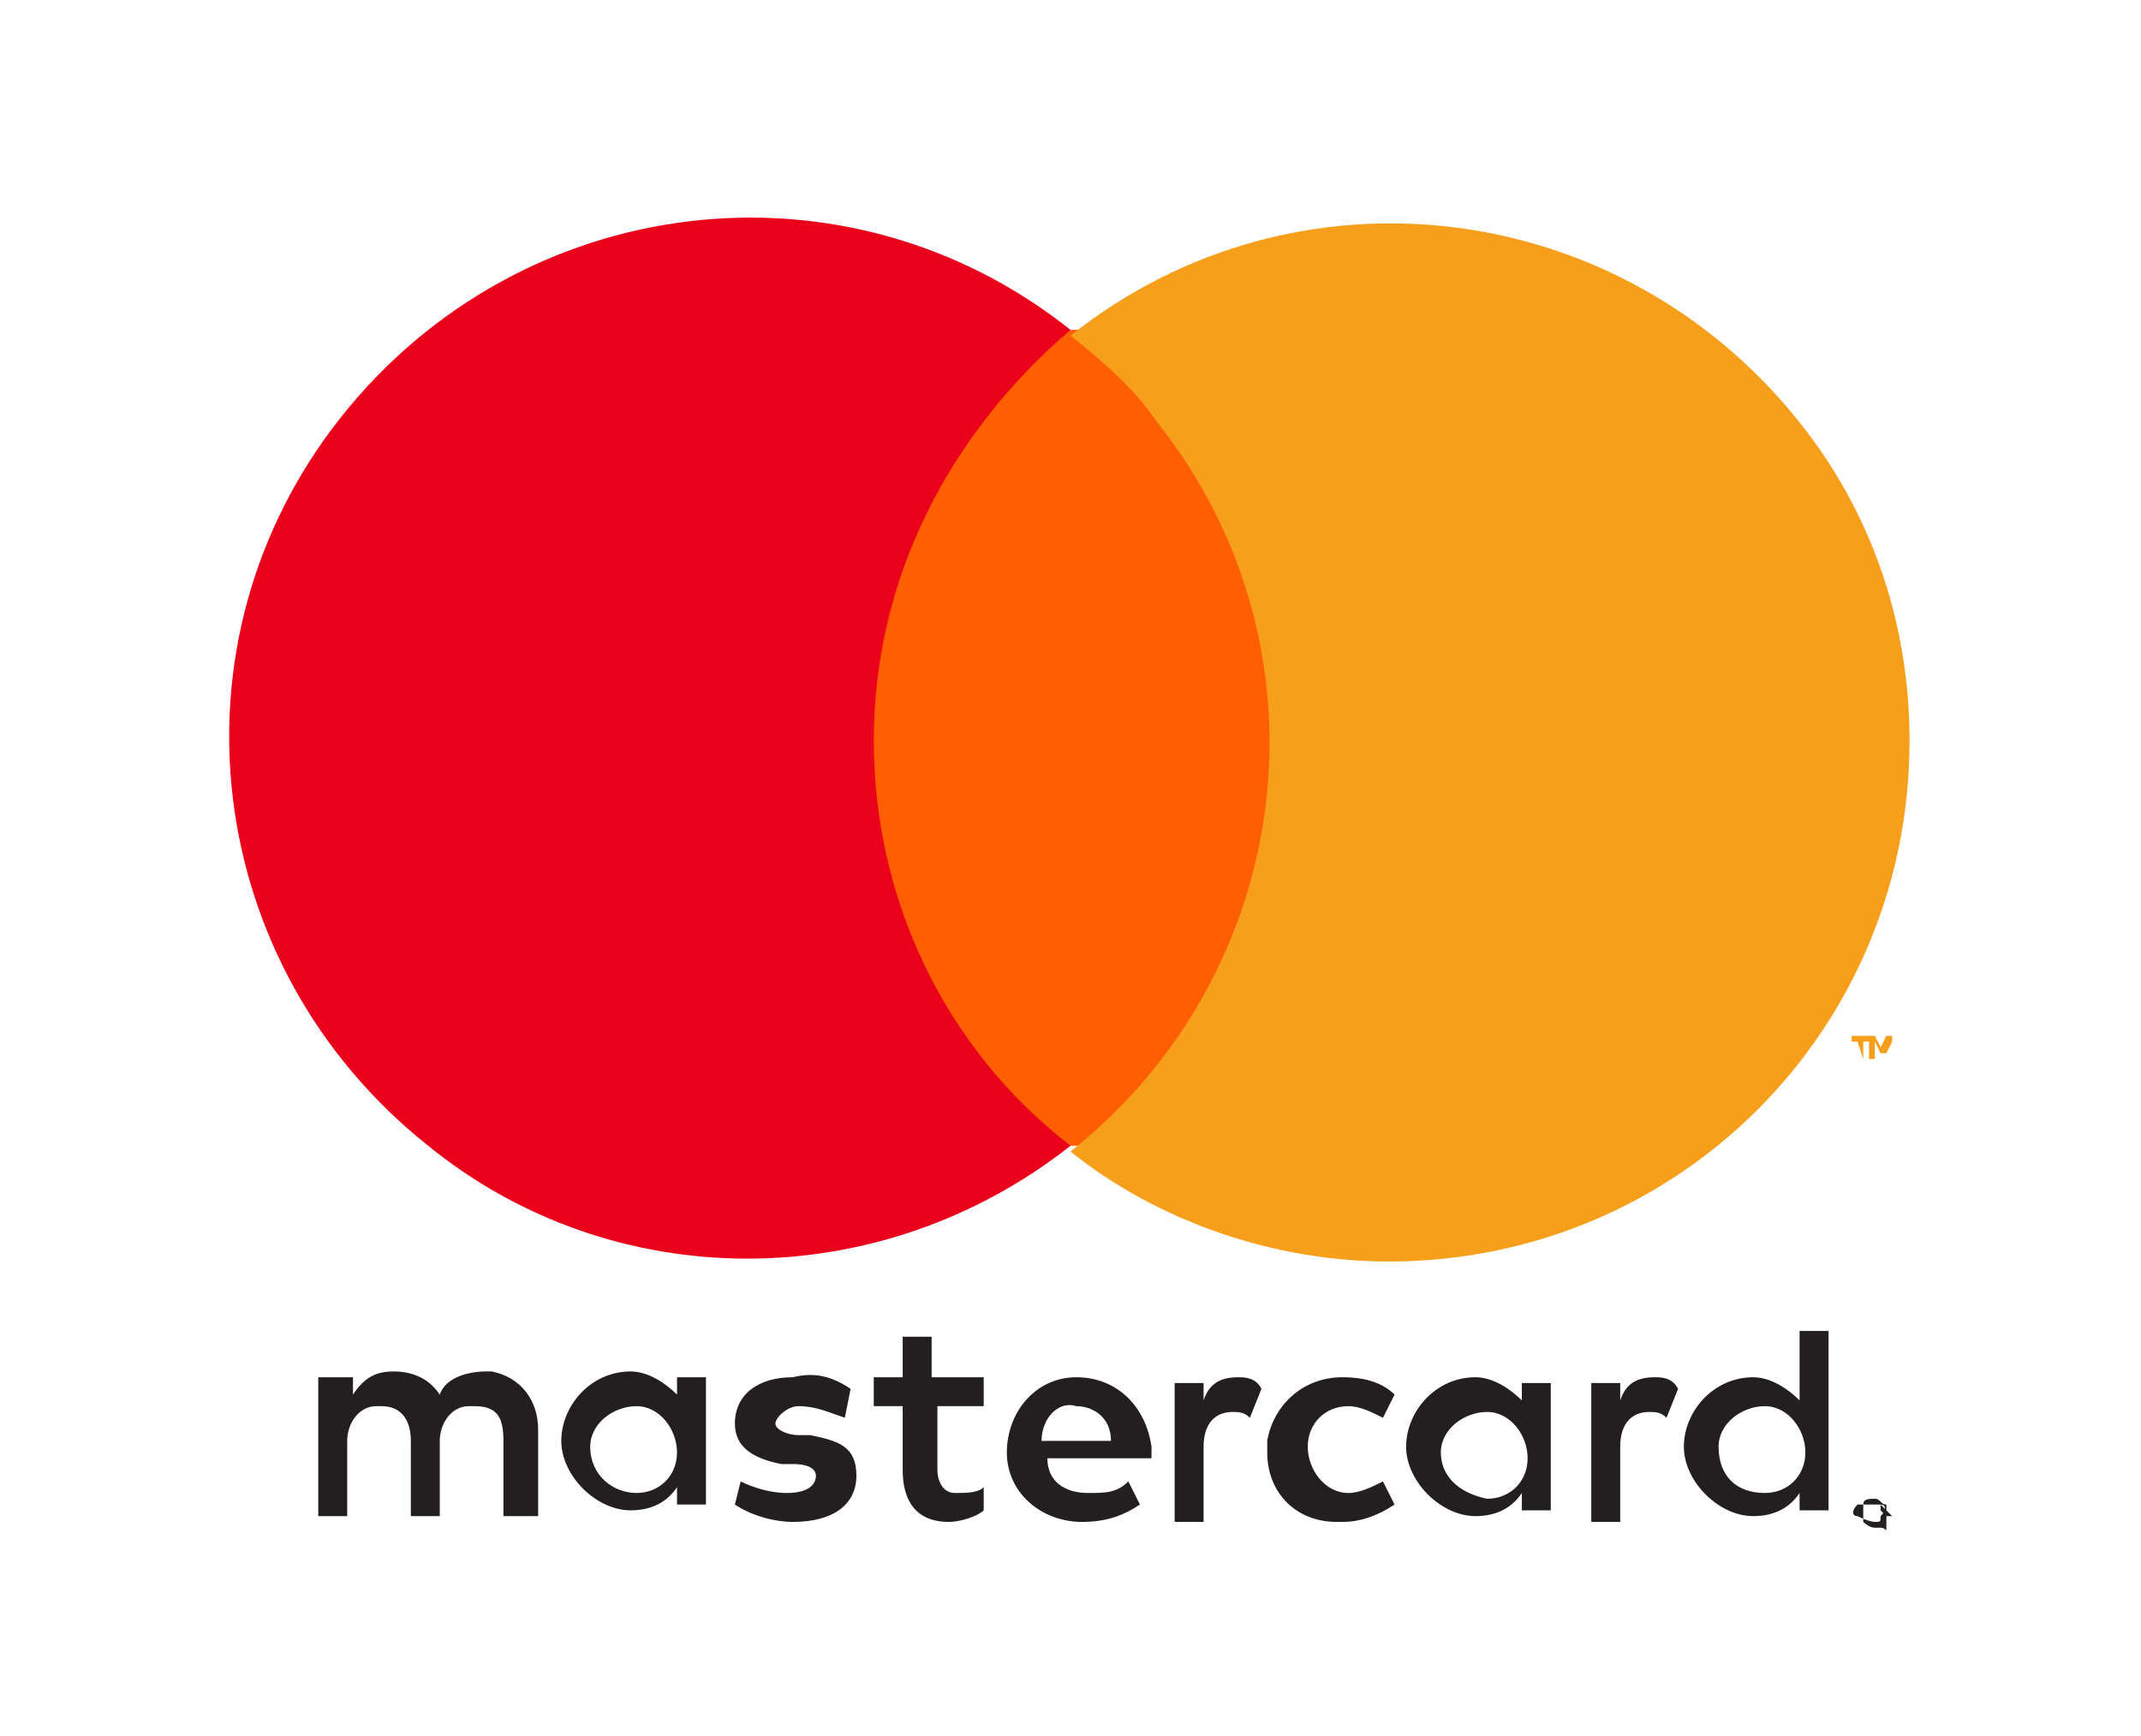 <?xml version="1.0" encoding="utf-8"?>
<!-- Generator: Adobe Illustrator 26.2.1, SVG Export Plug-In . SVG Version: 6.00 Build 0)  -->
<svg version="1.1" id="Livello_1" xmlns="http://www.w3.org/2000/svg" xmlns:xlink="http://www.w3.org/1999/xlink" x="0px" y="0px"
	 width="37px" height="30px" viewBox="0 0 37 30" style="enable-background:new 0 0 37 30;" xml:space="preserve">
<style type="text/css">
	.st0{fill:none;}
	.st1{fill:#231F20;}
	.st2{fill:#FF5F00;}
	.st3{fill:#EB001B;}
	.st4{fill:#F79E1B;}
</style>
<g id="a">
</g>
<g id="b">
</g>
<g id="c">
</g>
<g id="d">
	<g id="e">
		<g id="f">
			<rect x="0.2" class="st0" width="36.6" height="30"/>
			<path class="st1" d="M9.3,26.2v-1.5c0-0.5-0.3-0.9-0.8-1c0,0-0.1,0-0.1,0c-0.3,0-0.7,0.1-0.8,0.4c-0.2-0.3-0.5-0.4-0.8-0.4
				c-0.3,0-0.5,0.1-0.7,0.4v-0.3H5.5v2.4H6v-1.3c0-0.3,0.2-0.6,0.5-0.6c0,0,0.1,0,0.1,0c0.3,0,0.5,0.2,0.5,0.6v1.3h0.5v-1.3
				c0-0.3,0.2-0.6,0.5-0.6c0,0,0.1,0,0.1,0c0.4,0,0.5,0.2,0.5,0.6v1.3L9.3,26.2L9.3,26.2z M17,23.8h-0.9v-0.7h-0.5v0.7h-0.5v0.5h0.5
				v1.1c0,0.5,0.2,0.9,0.8,0.9c0.2,0,0.5-0.1,0.6-0.2L17,25.7c-0.1,0.1-0.3,0.1-0.5,0.1c-0.2,0-0.3-0.2-0.3-0.4v-1.1H17L17,23.8
				L17,23.8z M21.4,23.8c-0.3,0-0.5,0.1-0.6,0.4v-0.3h-0.5v2.4h0.5v-1.3c0-0.4,0.2-0.6,0.5-0.6c0.1,0,0.2,0,0.3,0.1l0.2-0.5
				C21.7,23.8,21.5,23.8,21.4,23.8L21.4,23.8L21.4,23.8z M14.7,24c-0.3-0.2-0.6-0.3-1-0.2c-0.6,0-1,0.3-1,0.8c0,0.4,0.3,0.6,0.8,0.7
				l0.2,0c0.3,0,0.4,0.1,0.4,0.2c0,0.2-0.2,0.3-0.5,0.3c-0.3,0-0.6-0.1-0.8-0.2L12.7,26c0.3,0.2,0.7,0.3,1,0.3
				c0.7,0,1.1-0.3,1.1-0.8s-0.3-0.6-0.8-0.7l-0.2,0c-0.2,0-0.4-0.1-0.4-0.2s0.2-0.3,0.4-0.3c0.3,0,0.5,0.1,0.8,0.2L14.7,24L14.7,24z
				 M28.6,23.8c-0.3,0-0.5,0.1-0.6,0.4v-0.3h-0.5v2.4H28v-1.3c0-0.4,0.2-0.6,0.5-0.6c0.1,0,0.2,0,0.3,0.1l0.2-0.5
				C28.9,23.8,28.7,23.8,28.6,23.8L28.6,23.8L28.6,23.8z M21.9,25.1c0,0.7,0.5,1.2,1.2,1.2c0,0,0.1,0,0.1,0c0.3,0,0.6-0.1,0.9-0.3
				l-0.2-0.4c-0.2,0.1-0.4,0.2-0.6,0.2c-0.4,0-0.7-0.4-0.7-0.8c0-0.4,0.3-0.7,0.7-0.7c0.2,0,0.4,0.1,0.6,0.2l0.2-0.4
				c-0.2-0.2-0.5-0.3-0.9-0.3c-0.7,0-1.2,0.5-1.3,1.1C21.9,25,21.9,25,21.9,25.1L21.9,25.1L21.9,25.1z M26.8,25.1v-1.2h-0.5v0.3
				c-0.2-0.2-0.5-0.4-0.8-0.4c-0.7,0-1.2,0.6-1.2,1.2s0.6,1.2,1.2,1.2c0.3,0,0.6-0.1,0.8-0.4v0.3h0.5V25.1z M24.9,25.1
				c0-0.4,0.4-0.7,0.8-0.7s0.7,0.4,0.7,0.8c0,0.4-0.3,0.7-0.7,0.7C25.2,25.8,24.9,25.5,24.9,25.1C24.9,25.1,24.9,25.1,24.9,25.1
				L24.9,25.1z M18.6,23.8c-0.7,0-1.2,0.6-1.2,1.3s0.6,1.2,1.3,1.2l0,0c0.4,0,0.7-0.1,1-0.3l-0.2-0.4c-0.2,0.2-0.4,0.2-0.7,0.2
				c-0.4,0-0.7-0.2-0.7-0.6h1.8v-0.2C19.8,24.3,19.3,23.8,18.6,23.8L18.6,23.8L18.6,23.8z M18.6,24.3c0.3,0,0.6,0.2,0.6,0.6H18
				C18,24.5,18.3,24.2,18.6,24.3L18.6,24.3L18.6,24.3z M31.6,25.1v-2.1h-0.5v1.2c-0.2-0.2-0.5-0.4-0.8-0.4c-0.7,0-1.2,0.6-1.2,1.2
				s0.6,1.2,1.2,1.2c0.3,0,0.6-0.1,0.8-0.4v0.3h0.5V25.1L31.6,25.1z M32.4,25.9C32.4,25.9,32.5,25.9,32.4,25.9
				c0.1,0,0.1,0.1,0.2,0.1c0,0,0,0,0,0.1c0,0.1,0,0.1,0,0.2c0,0,0,0,0,0.1s0,0-0.1,0c0,0-0.1,0-0.1,0c-0.1,0-0.2-0.1-0.2-0.1
				c0-0.1,0-0.1,0-0.2c0,0,0,0,0-0.1S32.3,25.9,32.4,25.9C32.4,25.9,32.4,25.9,32.4,25.9L32.4,25.9L32.4,25.9z M32.4,26.3
				C32.4,26.3,32.5,26.3,32.4,26.3c0.1,0,0.1,0,0.1-0.1c0.1-0.1,0.1-0.2,0-0.2c0,0,0,0-0.1,0c0,0,0,0-0.1,0c0,0,0,0-0.1,0
				c0,0,0,0-0.1,0c-0.1,0.1-0.1,0.2,0,0.2C32.3,26.3,32.4,26.3,32.4,26.3C32.4,26.3,32.4,26.3,32.4,26.3L32.4,26.3L32.4,26.3z
				 M32.5,26C32.5,26,32.5,26,32.5,26C32.5,26,32.5,26.1,32.5,26c0.1,0.1,0.1,0.1,0.1,0.1c0,0,0,0,0,0l0.1,0.1h-0.1l-0.1-0.1h0v0.1
				h0V26L32.5,26L32.5,26z M32.4,26.1L32.4,26.1L32.4,26.1C32.5,26.1,32.5,26.1,32.4,26.1L32.4,26.1L32.4,26.1
				C32.5,26.1,32.5,26.1,32.4,26.1L32.4,26.1L32.4,26.1z M29.7,25c0-0.4,0.4-0.7,0.8-0.7s0.7,0.4,0.7,0.8c0,0.4-0.3,0.7-0.7,0.7
				C30,25.8,29.7,25.5,29.7,25C29.7,25.1,29.7,25,29.7,25L29.7,25z M12.2,25v-1.2h-0.5v0.3c-0.2-0.2-0.5-0.4-0.8-0.4
				c-0.7,0-1.2,0.6-1.2,1.2s0.6,1.2,1.2,1.2c0.3,0,0.6-0.1,0.8-0.4v0.3h0.5V25L12.2,25z M10.2,25c0-0.4,0.4-0.7,0.8-0.7
				s0.7,0.4,0.7,0.8c0,0.4-0.3,0.7-0.7,0.7C10.6,25.8,10.2,25.5,10.2,25C10.2,25.1,10.2,25,10.2,25L10.2,25L10.2,25z"/>
			<g id="g">
				<rect x="14.6" y="5.7" class="st2" width="7.9" height="14.1"/>
				<path id="h" class="st3" d="M15.1,12.8c0-2.8,1.3-5.3,3.4-7.1C14.6,2.6,9,3.3,5.9,7.2s-2.4,9.5,1.5,12.6c3.2,2.6,7.8,2.6,11.1,0
					C16.3,18.1,15.1,15.5,15.1,12.8z"/>
				<path class="st4" d="M33,12.8c0,5-4,9-9,9c-2,0-4-0.7-5.5-1.9c3.9-3.1,4.6-8.7,1.5-12.6c-0.4-0.6-1-1.1-1.5-1.5
					c3.9-3.1,9.5-2.4,12.6,1.5C32.3,8.8,33,10.7,33,12.8C33,12.8,33,12.8,33,12.8z"/>
				<path class="st4" d="M32.2,18.3V18h0.1v-0.1H32V18h0.1L32.2,18.3L32.2,18.3z M32.7,18.3v-0.4h-0.1l-0.1,0.2l-0.1-0.2h-0.1v0.4
					h0.1V18l0.1,0.2h0.1l0.1-0.2L32.7,18.3L32.7,18.3L32.7,18.3z"/>
			</g>
		</g>
	</g>
</g>
</svg>

